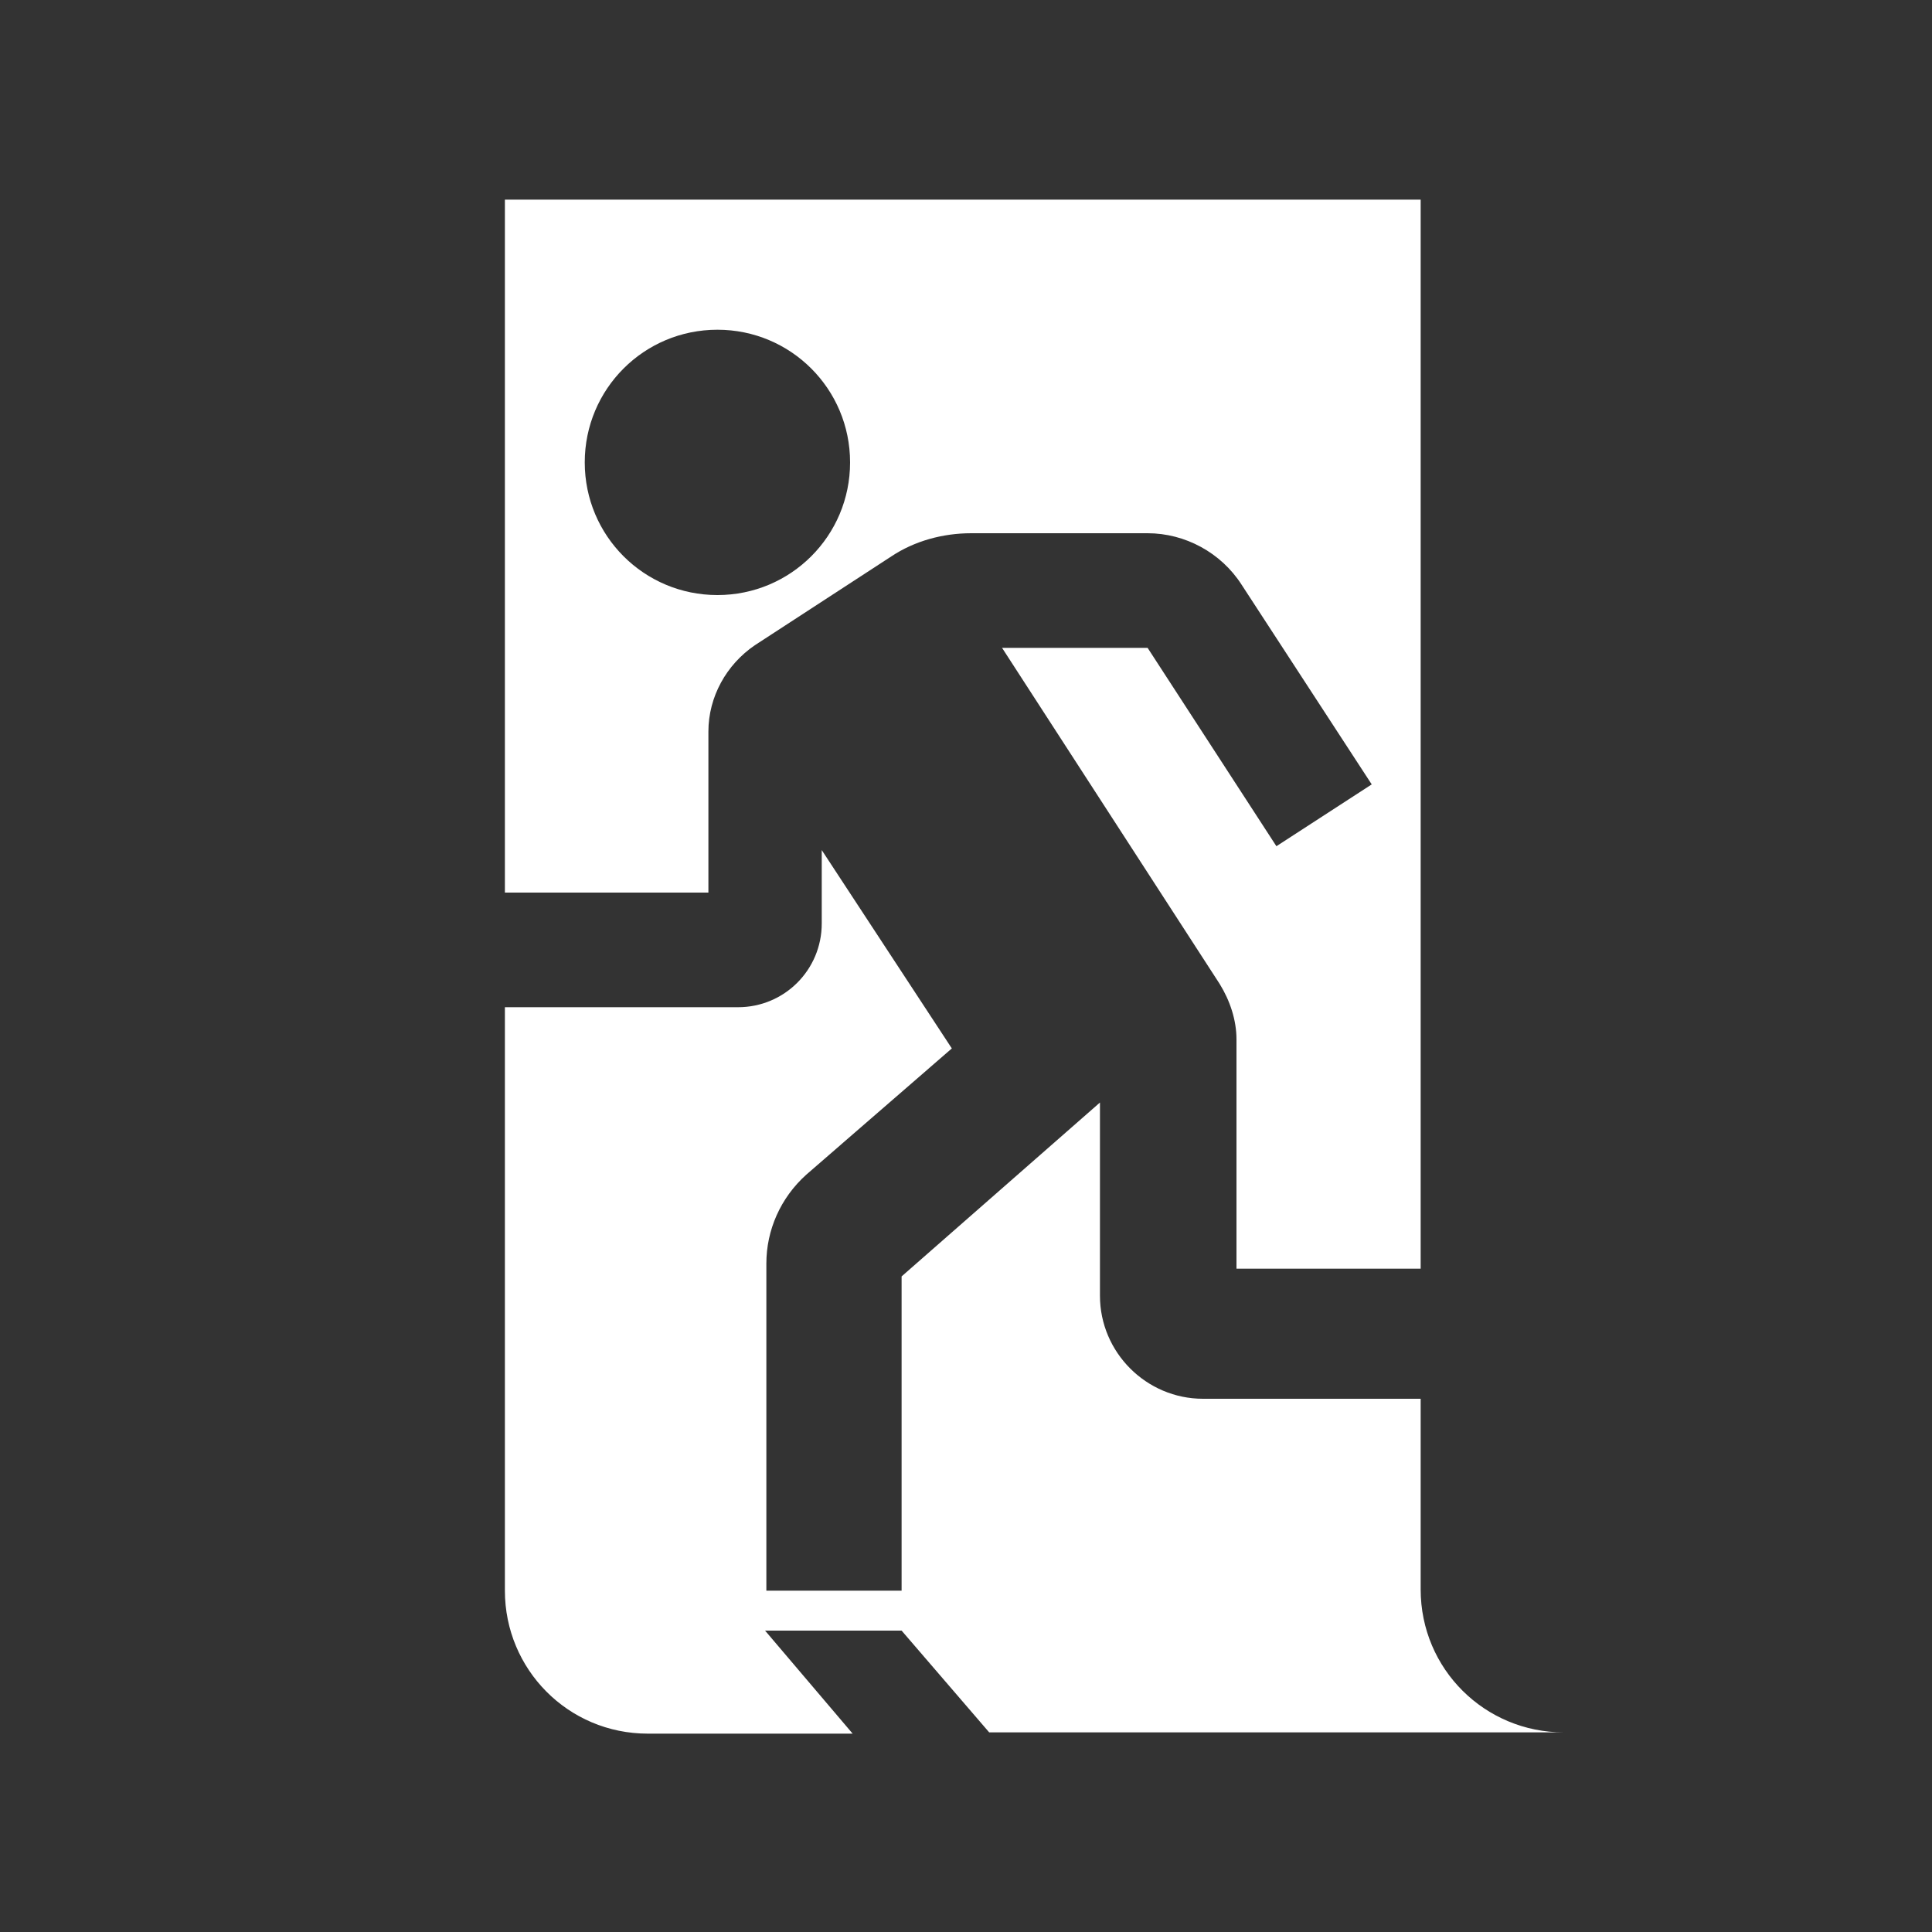 <?xml version="1.0" encoding="utf-8"?>
<!-- Generator: Adobe Illustrator 24.1.2, SVG Export Plug-In . SVG Version: 6.00 Build 0)  -->
<svg version="1.1" id="Слой_1" xmlns="http://www.w3.org/2000/svg" xmlns:xlink="http://www.w3.org/1999/xlink" x="0px" y="0px"
	 viewBox="0 0 150 150" style="enable-background:new 0 0 150 150;" xml:space="preserve">
<rect x="0" y="0" width="150" height="150" fill="#333333" stroke="none"/>
<style type="text/css">
	.st0{fill:#FFFFFF;}
</style>
<g>
	<path class="st0" d="M55,69.3V56.8c0-2.7,1.4-5.2,3.6-6.7l10.6-6.9c1.8-1.2,4-1.8,6.2-1.8l13.7,0c2.9,0,5.7,1.5,7.3,4l10.1,15.5
		l-7.4,4.8l-10-15.4H77.8l16.9,26.1c0.8,1.3,1.3,2.8,1.3,4.3v17.8h14.3V15.5H39.2v53.8L55,69.3z M55.7,25.6
		c5.7,0,10.3,4.6,10.3,10.3s-4.6,10.3-10.3,10.3c-5.7,0-10.3-4.6-10.3-10.3S50,25.6,55.7,25.6z"/>
	<path class="st0" d="M59.4,126.6H70l6.8,7.9h44.6c-6.1,0-11.1-4.9-11.1-11.1v-14.8H93.4c-4.4,0-8-3.6-8-8v-15L70,99.1v24.4l-10.5,0
		l0-25.4c0-2.6,1.1-5.1,3.1-6.9l11.3-9.8L63.8,66v5.7c0,3.6-2.9,6.5-6.5,6.5H39.2v45.3c0,6.1,4.9,11.1,11.1,11.1h15.9L59.4,126.6z"
		/>
</g>
</svg>
